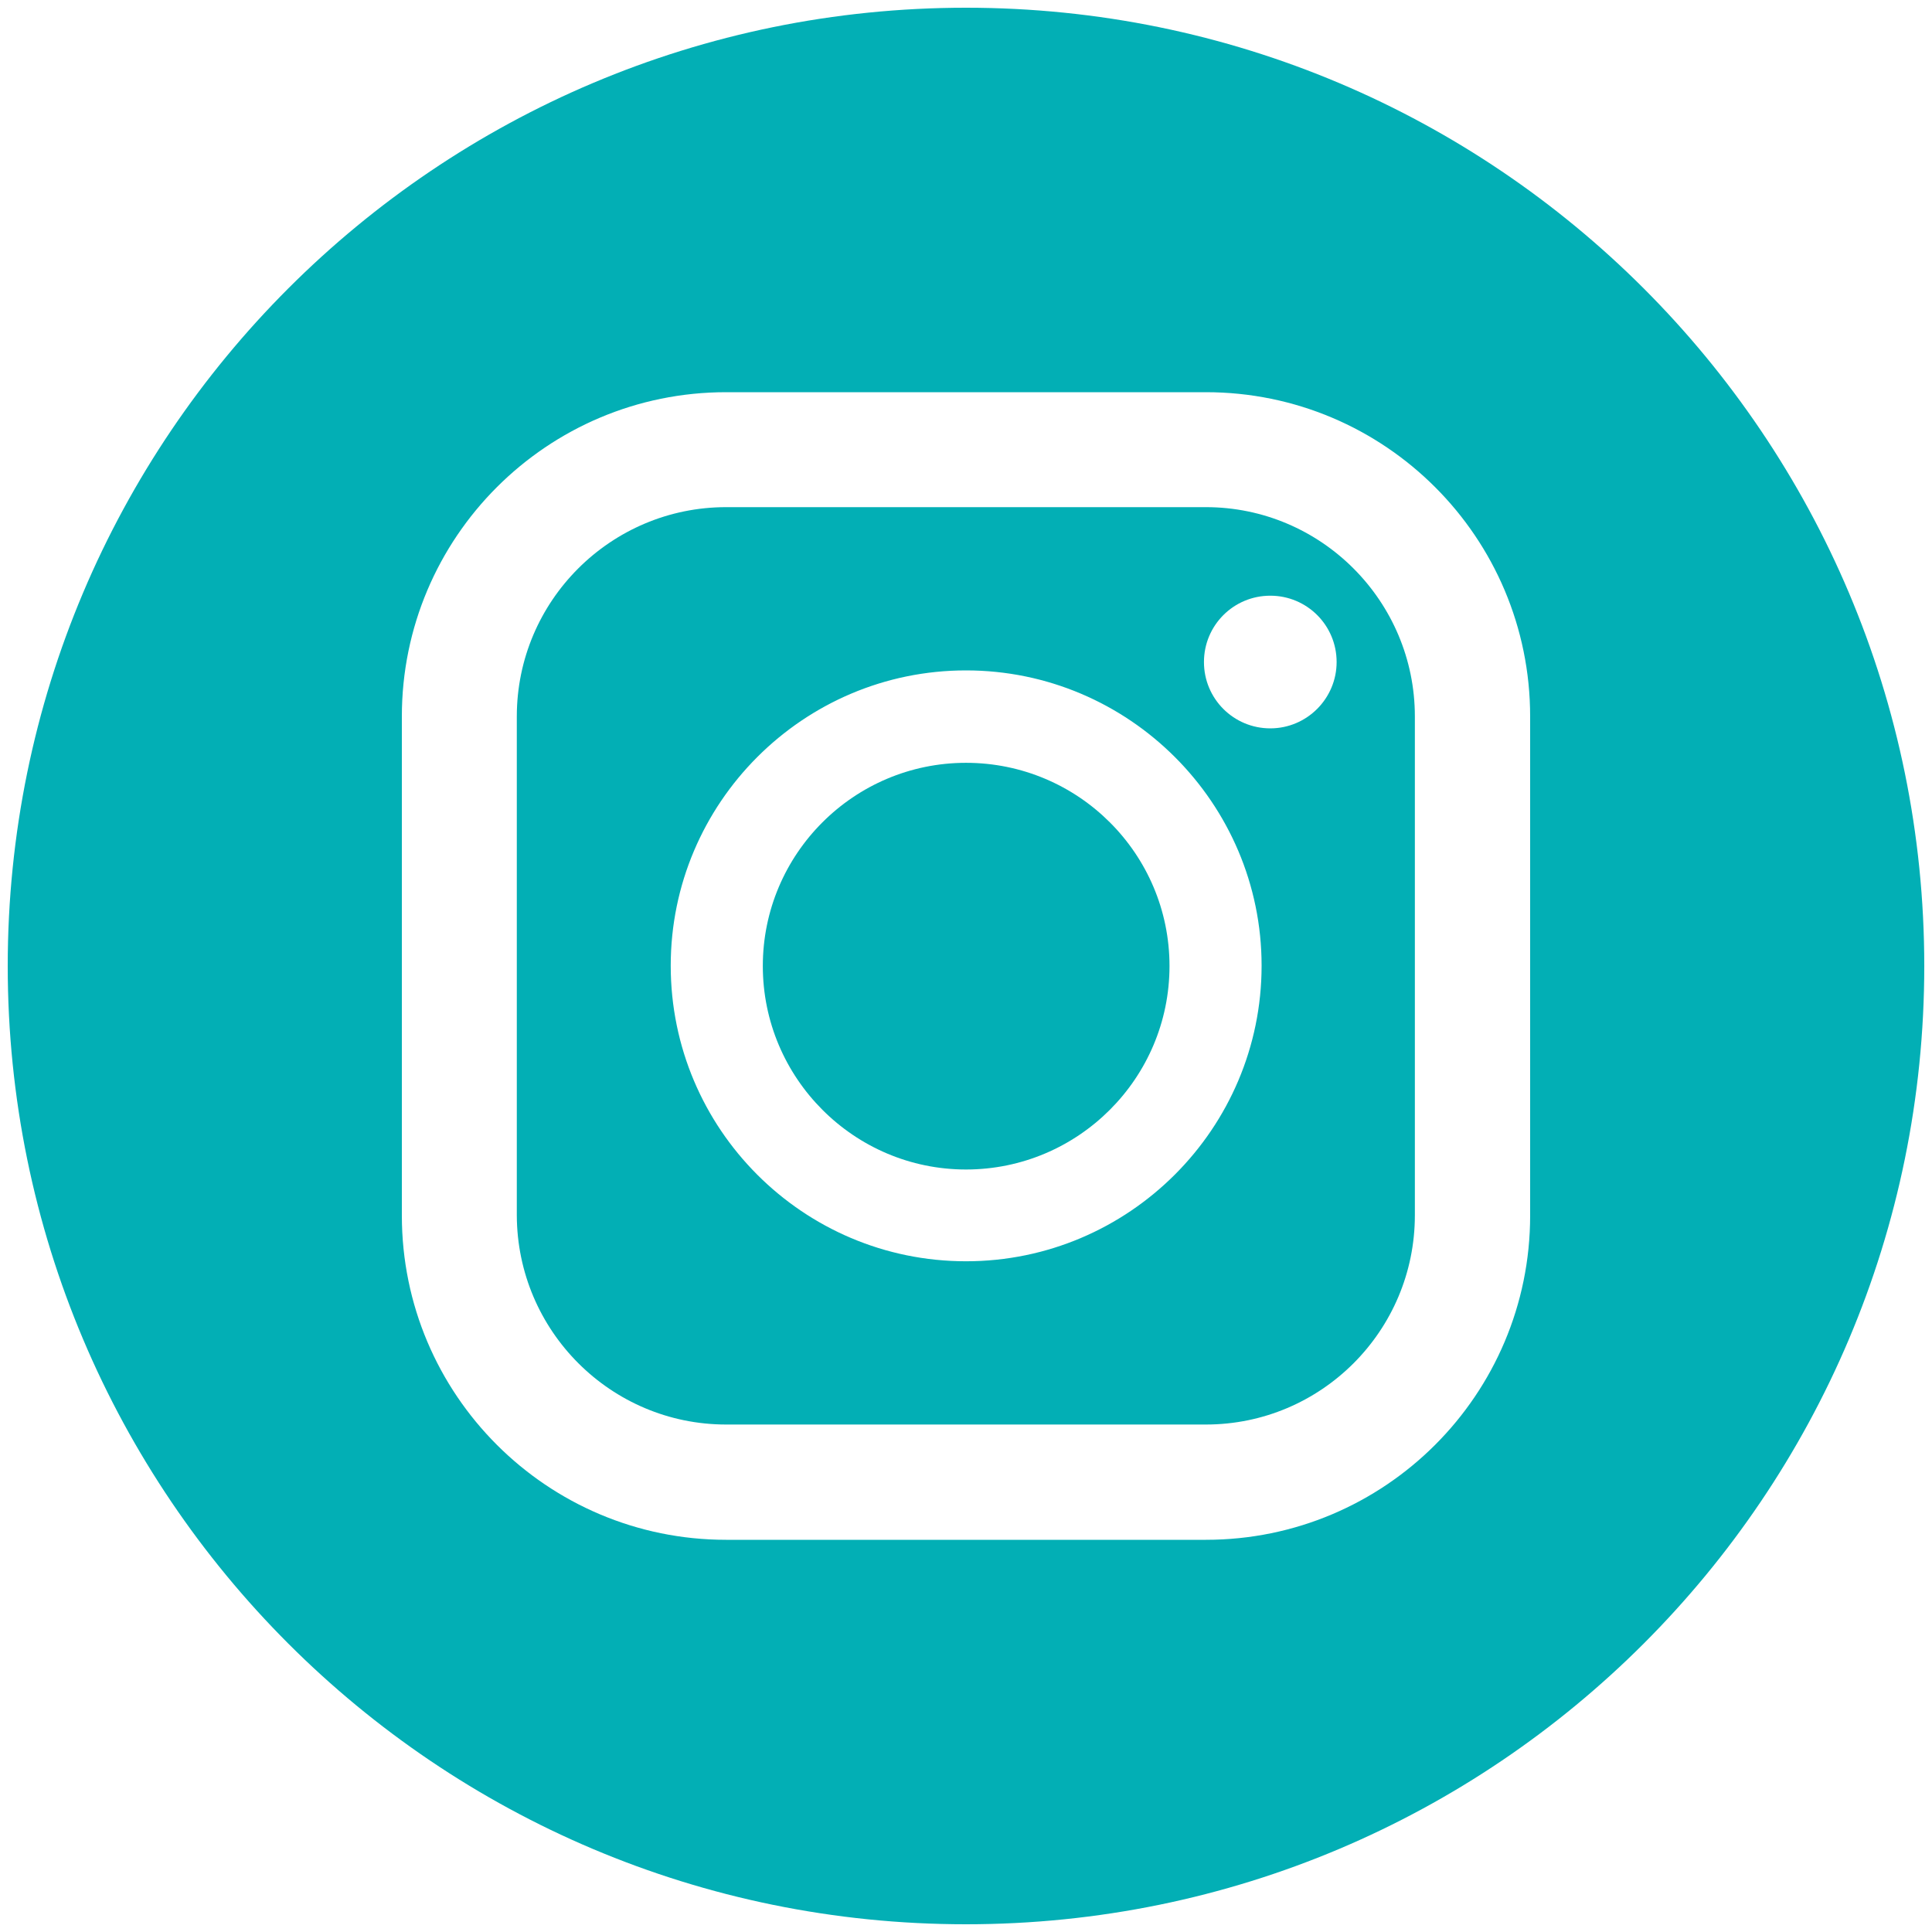 <?xml version="1.0" encoding="utf-8"?>
<!-- Generator: Adobe Illustrator 25.2.1, SVG Export Plug-In . SVG Version: 6.00 Build 0)  -->
<svg version="1.1" id="レイヤー_2" xmlns="http://www.w3.org/2000/svg" xmlns:xlink="http://www.w3.org/1999/xlink" x="0px"
	 y="0px" viewBox="0 0 60 60" style="enable-background:new 0 0 60 60;" xml:space="preserve">
<style type="text/css">
	.st0{fill:#02AFB5;}
</style>
<g>
	<path class="st0" d="M22.55,44.24h14.9c3.58,0,6.49-2.91,6.49-6.5V22.25c0-3.58-2.91-6.5-6.49-6.5h-14.9c-3.58,0-6.5,2.91-6.5,6.5
		v15.49C16.06,41.33,18.97,44.24,22.55,44.24z M39.45,18.5c1.14,0,2.06,0.92,2.06,2.06c0,1.13-0.92,2.06-2.06,2.06
		c-1.14,0-2.06-0.92-2.06-2.06C37.39,19.42,38.31,18.5,39.45,18.5z M30,20.82c5.06,0,9.18,4.12,9.18,9.17
		c0,5.06-4.12,9.18-9.18,9.18c-5.06,0-9.17-4.11-9.17-9.18C20.83,24.94,24.94,20.82,30,20.82z"/>
	<path class="st0" d="M30,36.32c3.48,0,6.32-2.83,6.32-6.32c0-3.48-2.83-6.31-6.32-6.31c-3.48,0-6.31,2.83-6.31,6.31
		C23.69,33.48,26.52,36.32,30,36.32z"/>
	<path class="st0" d="M30,0.24C13.56,0.24,0.24,13.56,0.24,30c0,16.44,13.32,29.76,29.76,29.76c16.44,0,29.76-13.32,29.76-29.76
		C59.76,13.56,46.44,0.24,30,0.24z M47.52,37.75c0,5.56-4.51,10.07-10.07,10.07h-14.9c-5.56,0-10.07-4.51-10.07-10.07V22.25
		c0-5.56,4.51-10.07,10.07-10.07h14.9c5.56,0,10.07,4.51,10.07,10.07V37.75z"/>
</g>
</svg>
